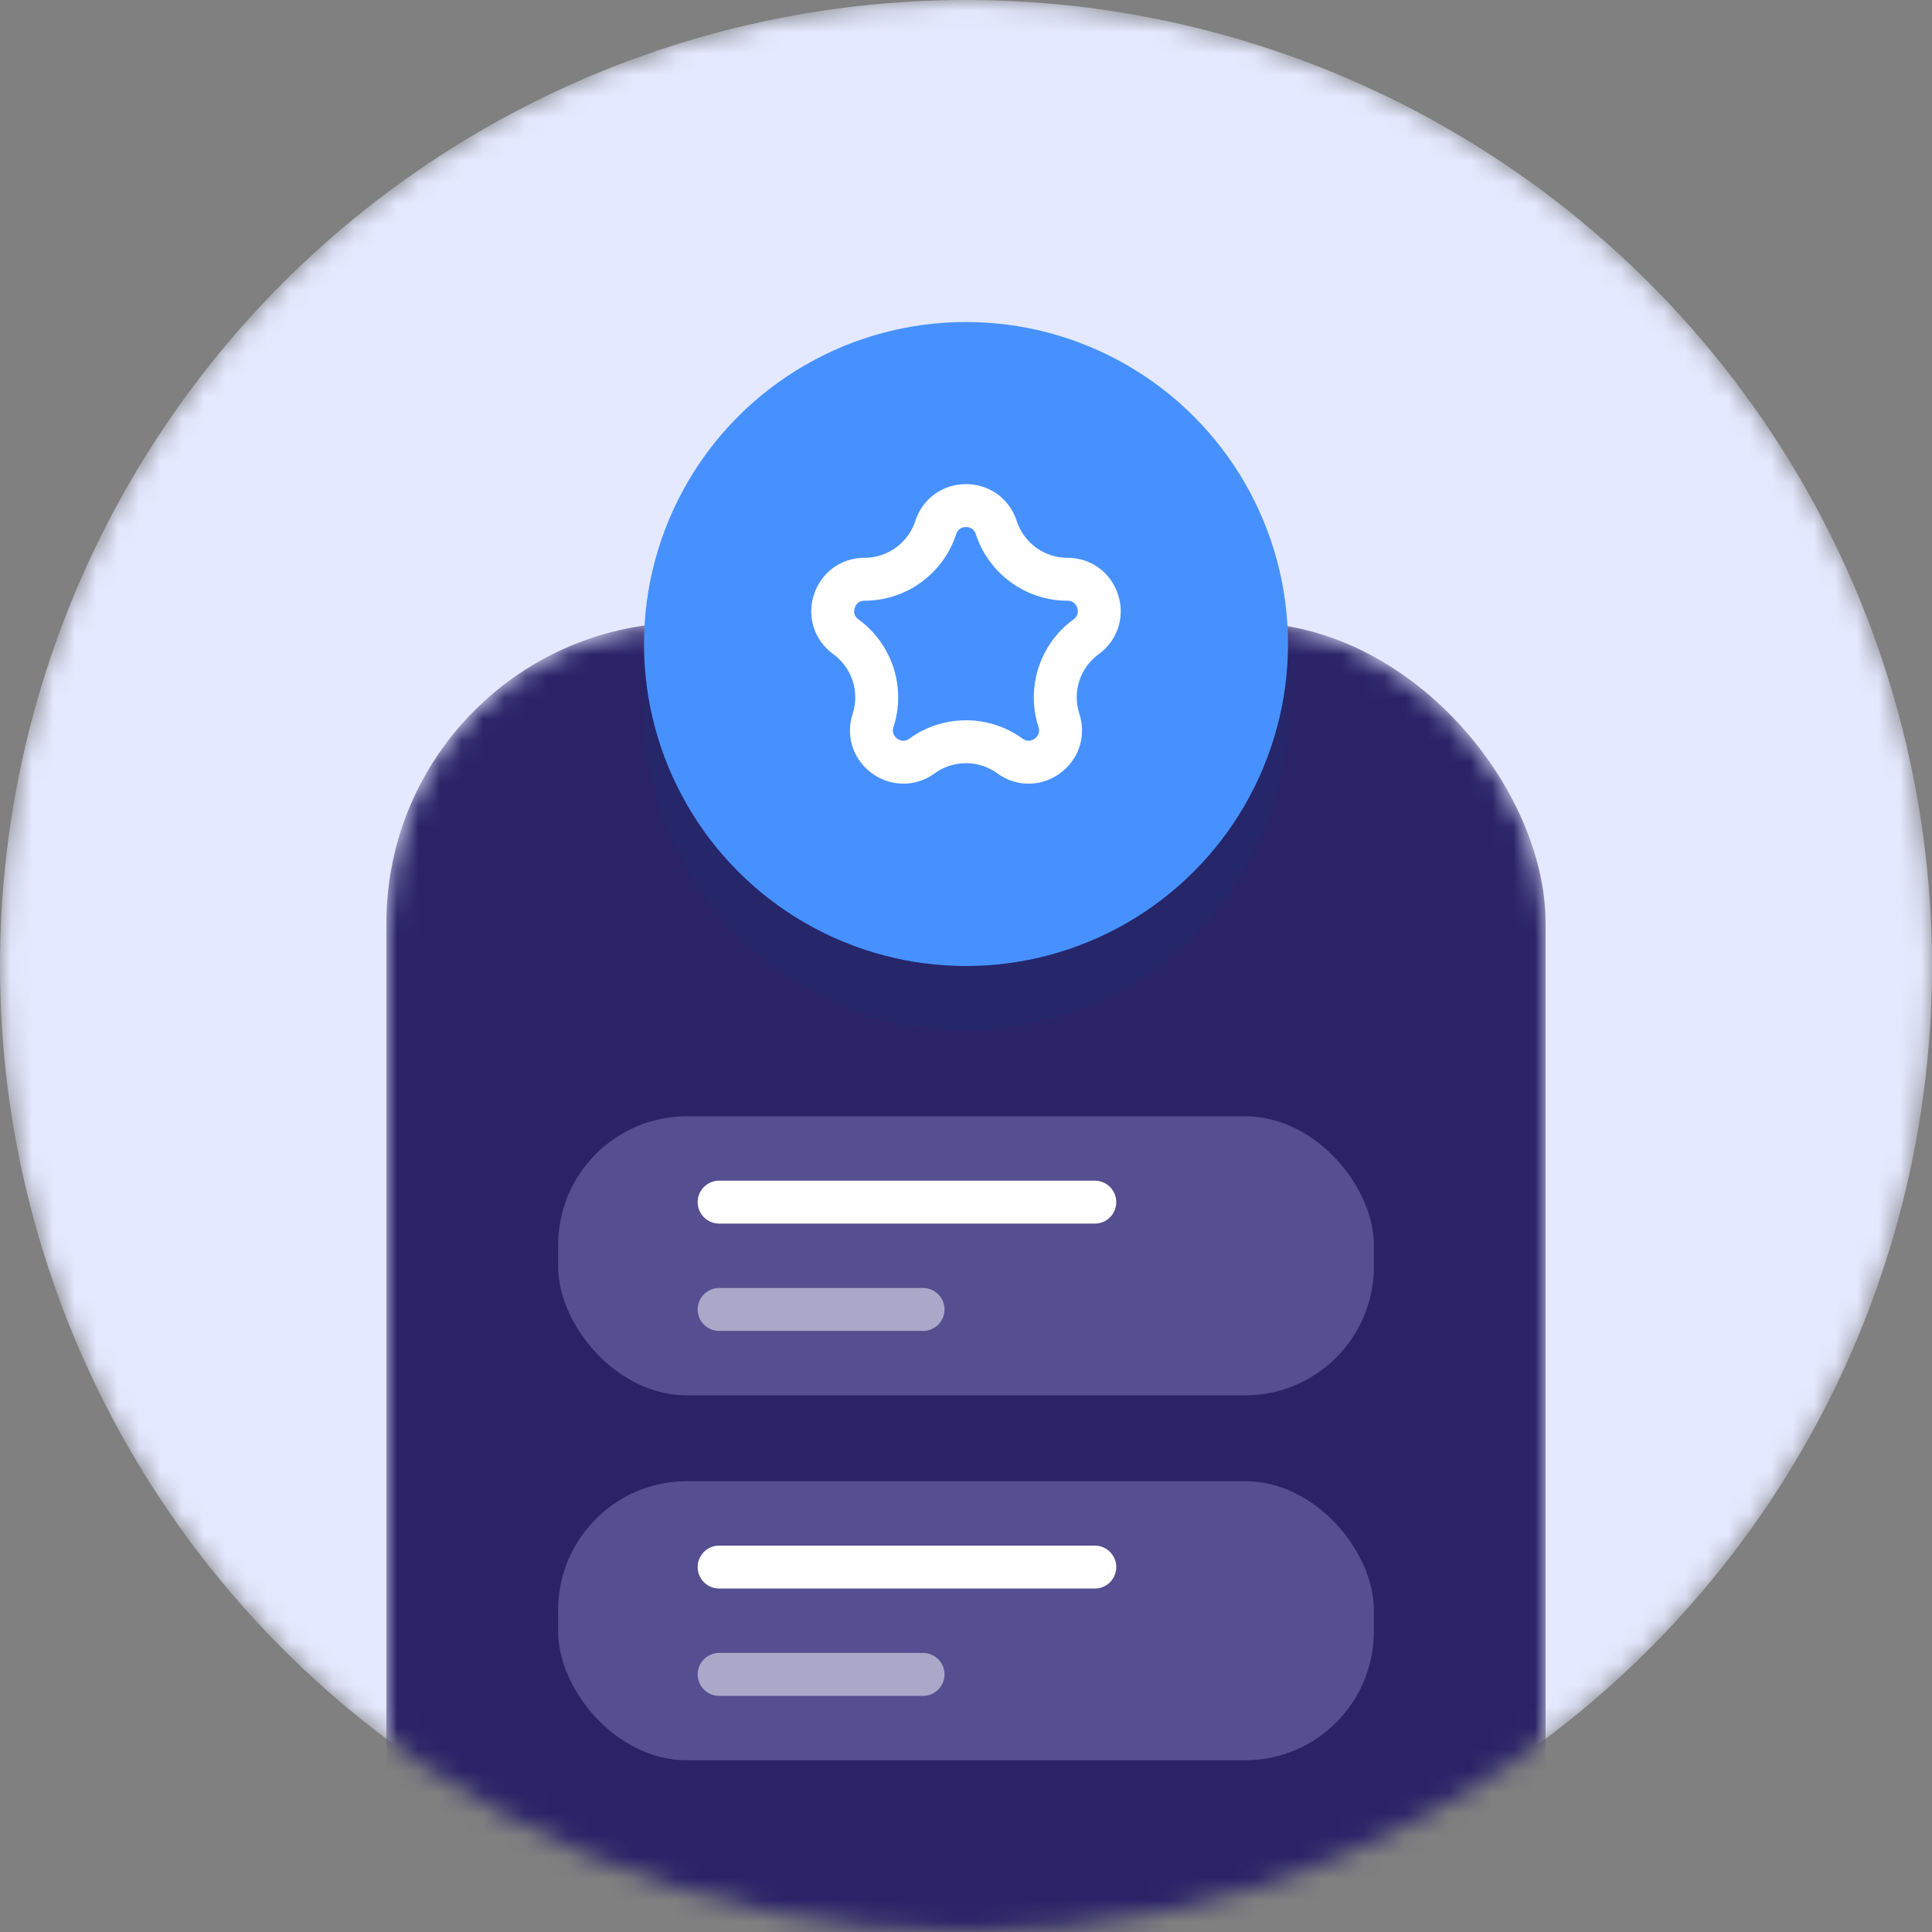 <svg width="90" height="90" viewBox="0 0 90 90" fill="none" xmlns="http://www.w3.org/2000/svg">
<rect x="0" y="0" width="90" height="90" fill="#808080" stroke="none"/>
<mask id="mask0_65_553" style="mask-type:alpha" maskUnits="userSpaceOnUse" x="0" y="0" width="90" height="90">
<circle cx="45" cy="45" r="45" fill="#E4E9FF"/>
</mask>
<g mask="url(#mask0_65_553)">
<circle cx="45" cy="45" r="45" fill="#E4E9FF"/>
<mask id="mask1_65_553" style="mask-type:alpha" maskUnits="userSpaceOnUse" x="18" y="29" width="54" height="71">
<rect x="18" y="29" width="54" height="71" rx="14" fill="#4791FF"/>
</mask>
<g mask="url(#mask1_65_553)">
<rect x="18" y="29" width="54" height="71" rx="14" fill="#2A2368"/>
<rect x="26" y="52" width="38" height="13" rx="6" fill="#554E90"/>
<path d="M33.5 56H51" stroke="white" stroke-width="2" stroke-linecap="round"/>
<path opacity="0.5" d="M33.5 61H43" stroke="white" stroke-width="2" stroke-linecap="round"/>
<rect x="26" y="69" width="38" height="13" rx="6" fill="#554E91"/>
<path d="M33.5 73H51" stroke="white" stroke-width="2" stroke-linecap="round"/>
<path opacity="0.5" d="M33.5 78H43" stroke="white" stroke-width="2" stroke-linecap="round"/>
<circle opacity="0.1" cx="45" cy="33" r="15" fill="#004182"/>
</g>
<circle cx="45" cy="30" r="15" fill="#4791FF"/>
<path d="M43.59 24.576C44.034 23.21 45.966 23.21 46.41 24.576C46.877 26.011 48.214 26.983 49.722 26.983C51.159 26.983 51.756 28.821 50.594 29.665C49.373 30.552 48.863 32.124 49.329 33.559C49.773 34.925 48.209 36.061 47.047 35.217C45.827 34.33 44.173 34.33 42.953 35.217C41.791 36.061 40.227 34.925 40.671 33.559C41.137 32.124 40.627 30.552 39.406 29.665C38.244 28.821 38.841 26.983 40.278 26.983C41.786 26.983 43.123 26.011 43.59 24.576Z" stroke="white" stroke-width="2"/>
</g>
</svg>
